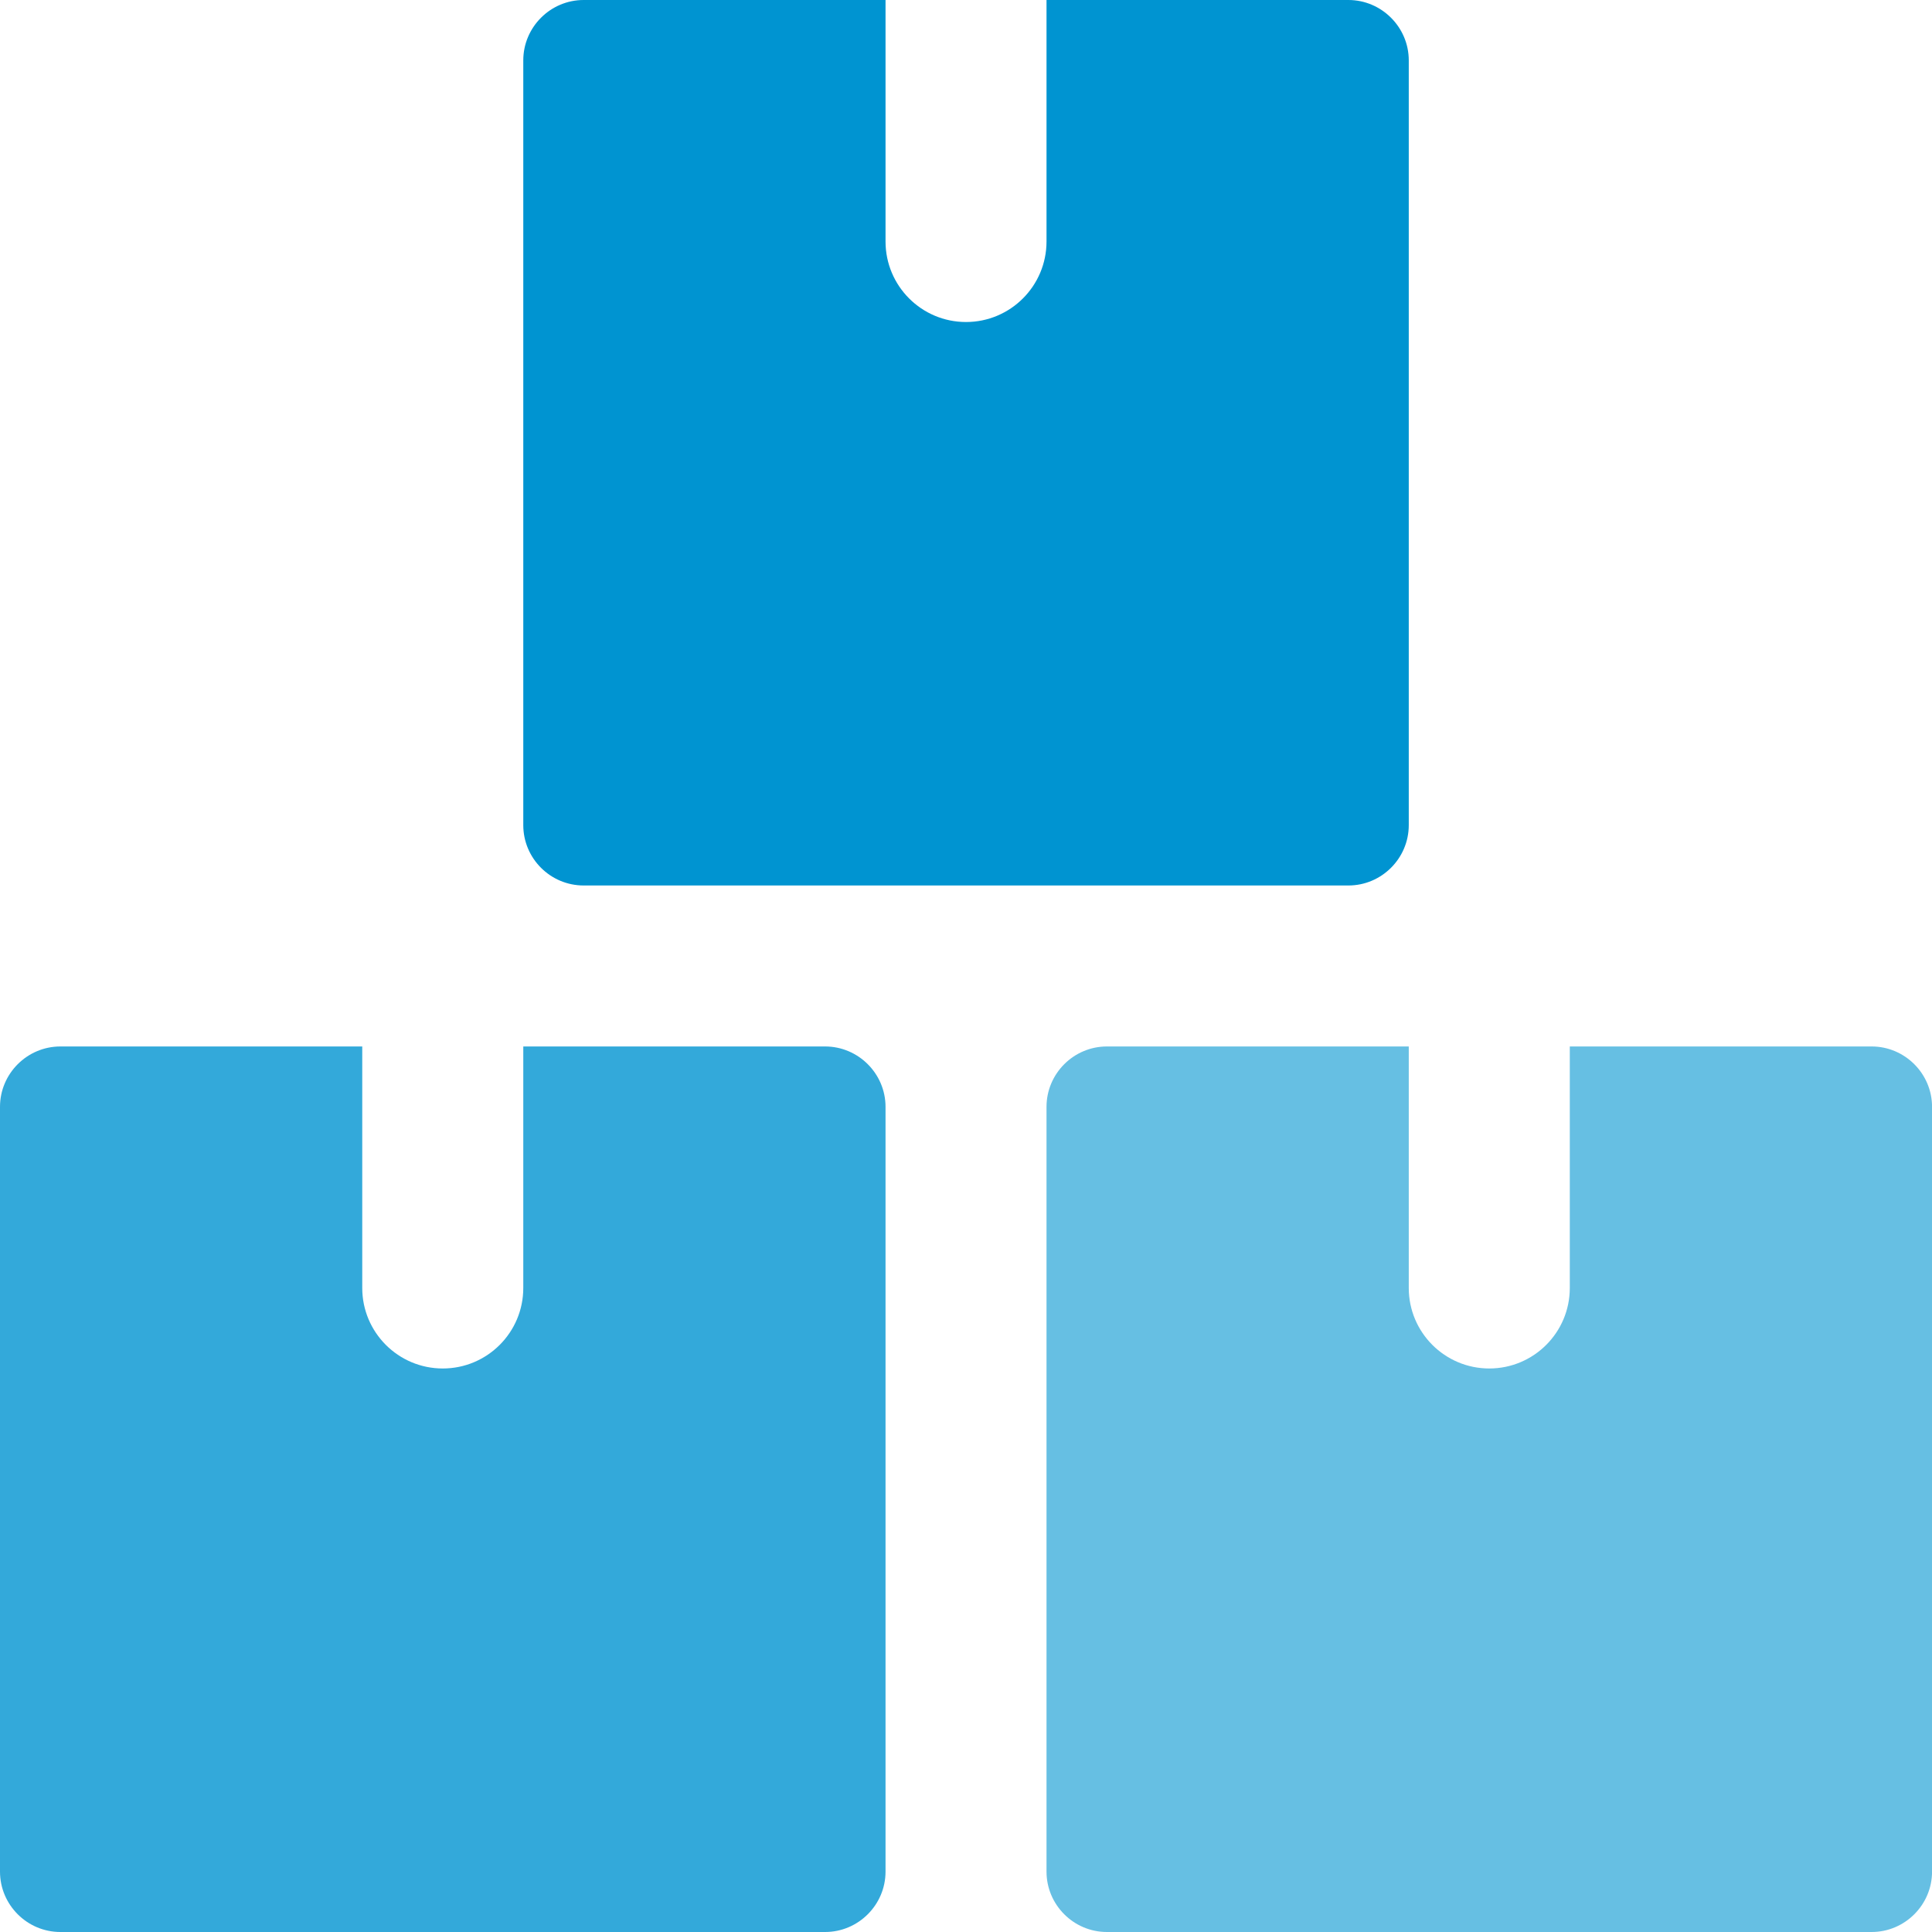 <svg width="40" height="40" viewBox="0 0 40 40" fill="none" xmlns="http://www.w3.org/2000/svg">
<g clip-path="url(#clip0_2699_1502)">
<path d="M18.334 22.916C18.334 22.228 17.77 21.666 17.084 21.666H10.834V26.666C10.834 27.587 10.087 28.333 9.167 28.333C8.247 28.333 7.5 27.587 7.5 26.666V21.666H1.25C0.562 21.666 0 22.228 0 22.916V38.75C0 39.438 0.562 40 1.25 40H17.084C17.77 40 18.334 39.438 18.334 38.75V22.916Z" fill="#33A9DA"/>
<path d="M40.001 22.916C40.001 22.228 39.437 21.666 38.751 21.666H32.501V26.666C32.501 27.587 31.754 28.333 30.834 28.333C29.914 28.333 29.167 27.587 29.167 26.666V21.666H22.917C22.229 21.666 21.667 22.228 21.667 22.916V38.75C21.667 39.438 22.229 40 22.917 40H38.751C39.437 40 40.001 39.438 40.001 38.75V22.916Z" fill="#66BFE3"/>
<path d="M29.167 1.25C29.167 0.563 28.604 0 27.917 0H21.667V5C21.667 5.92 20.92 6.667 20 6.667C19.08 6.667 18.334 5.92 18.334 5V0H12.084C11.395 0 10.834 0.563 10.834 1.25V17.083C10.834 17.772 11.395 18.333 12.084 18.333H27.917C28.604 18.333 29.167 17.772 29.167 17.083V1.25Z" fill="#0094D1"/>
</g>
<defs>
<clipPath id="clip0_2699_1502">
<rect width="40" height="40" fill="white" transform="translate(0)"/>
</clipPath>
</defs>
</svg>
